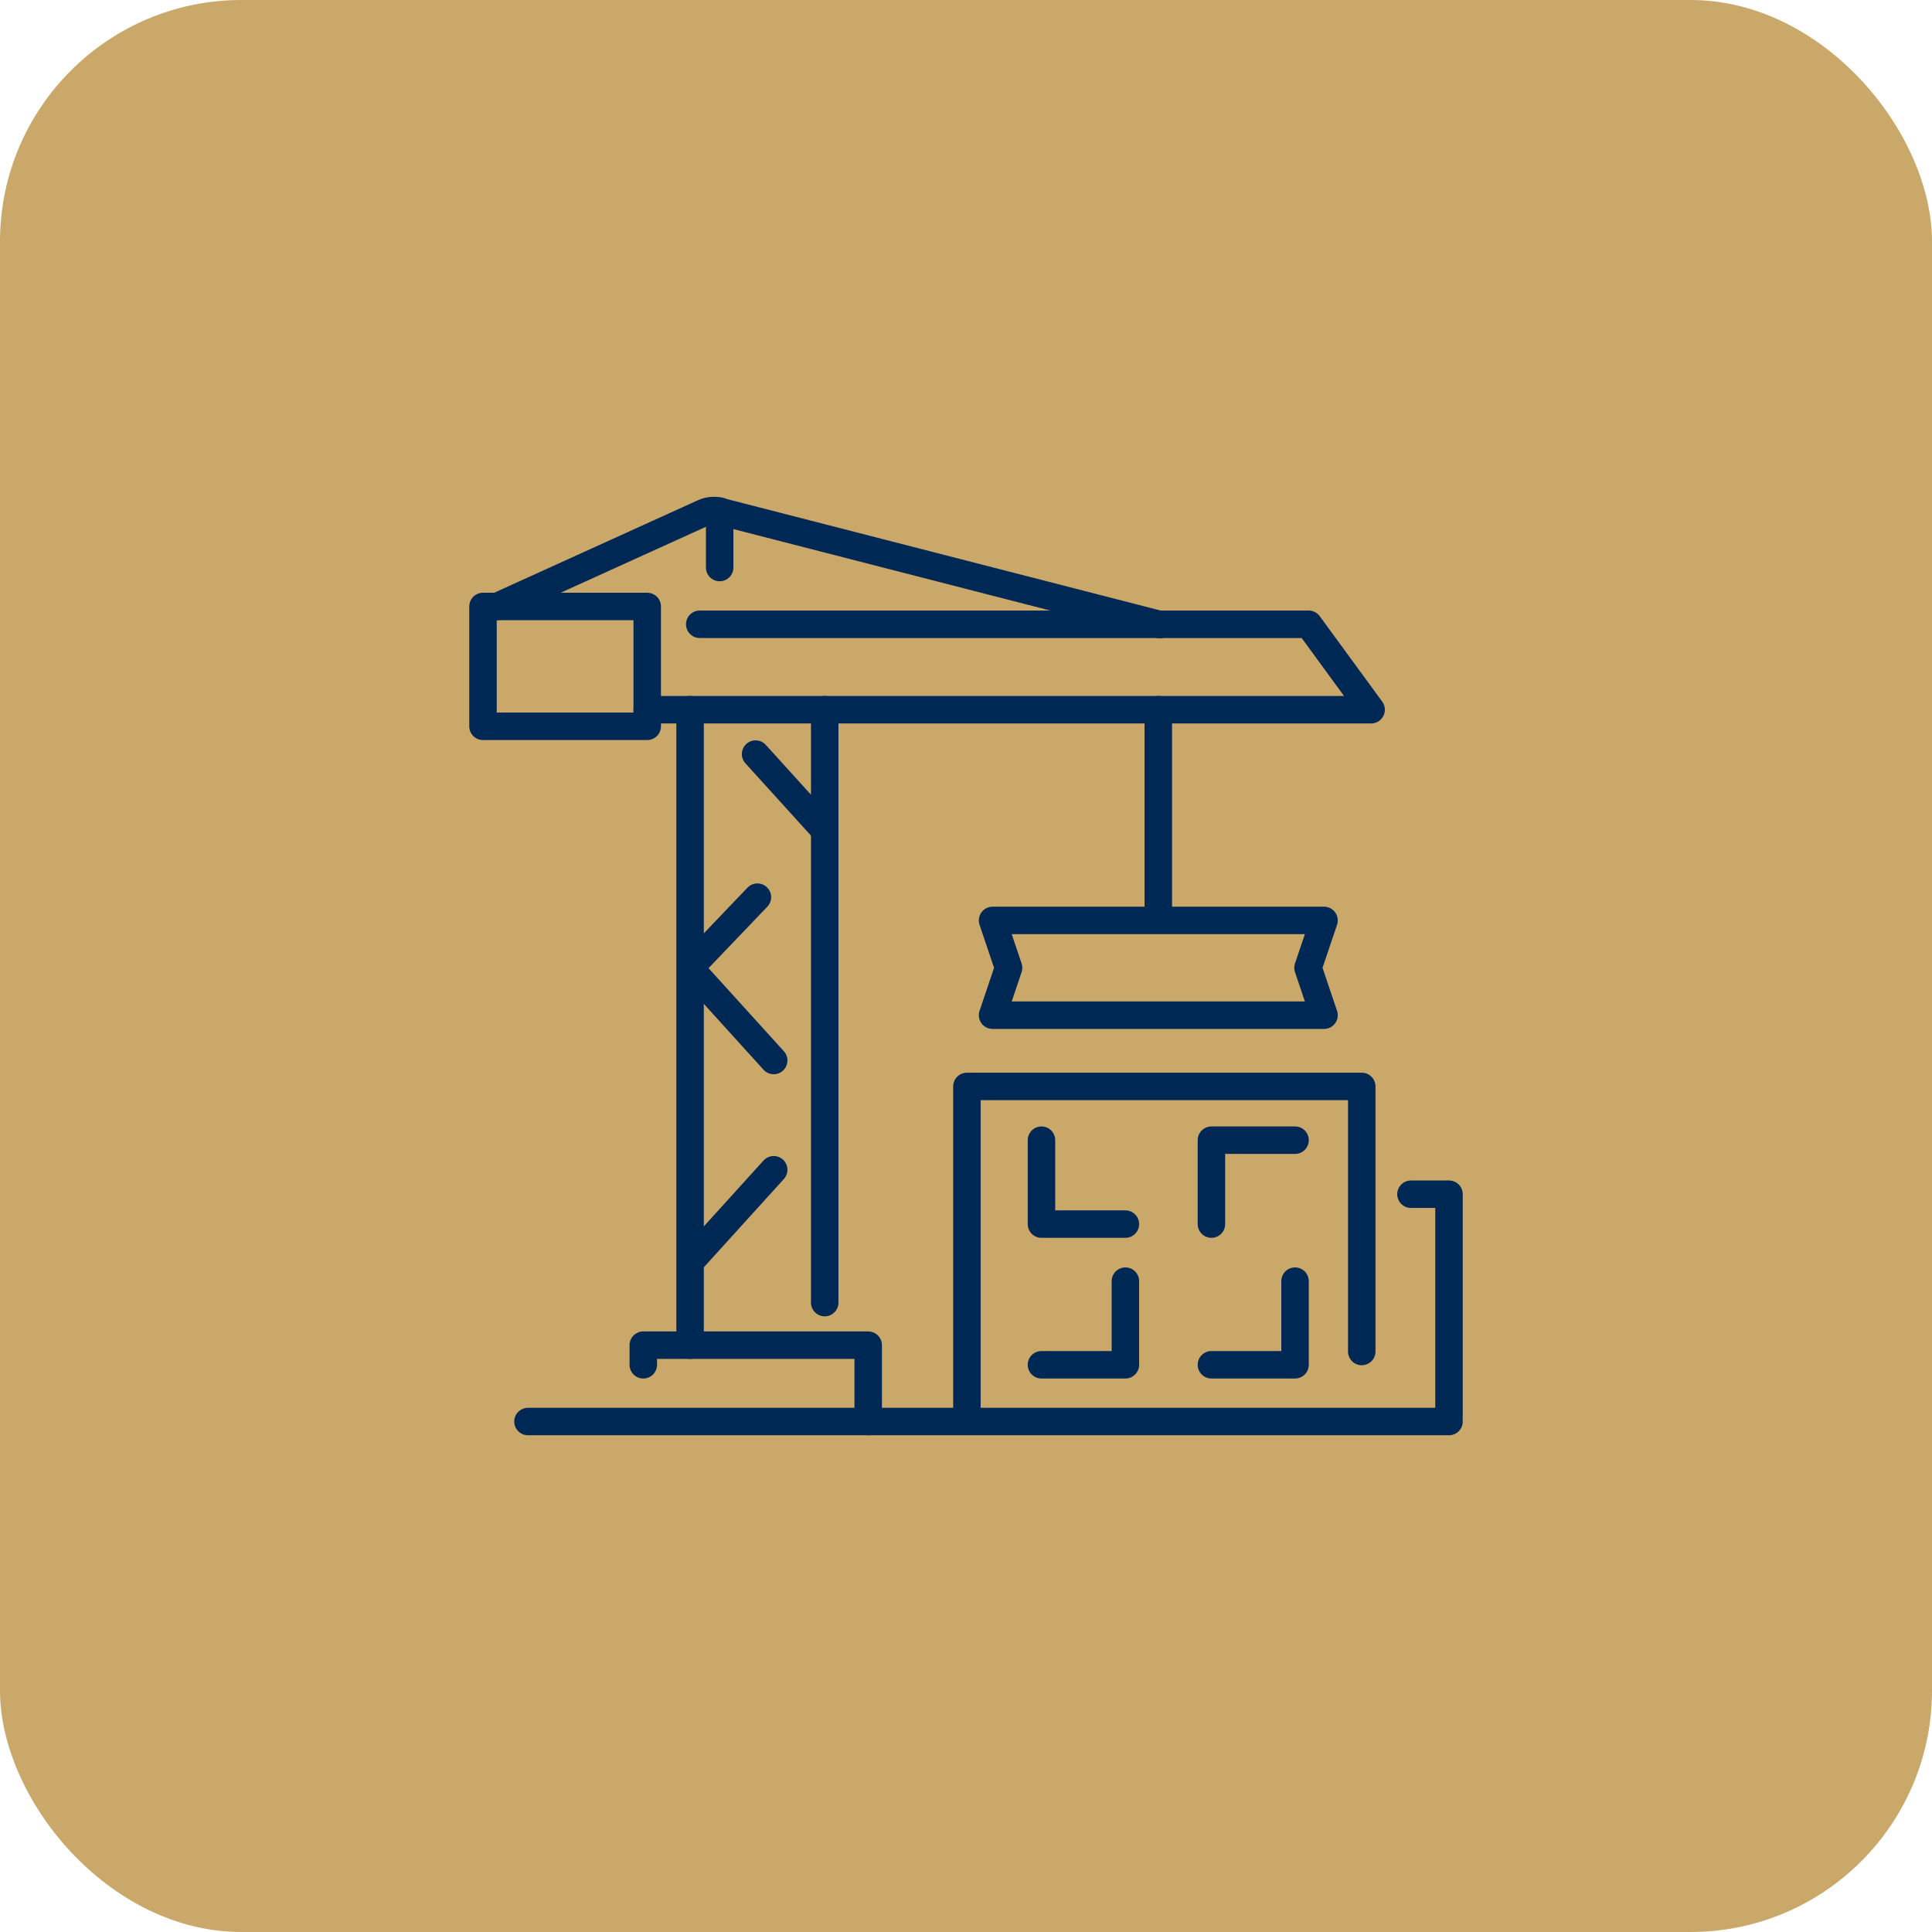<?xml version="1.0" encoding="UTF-8"?><svg id="Layer_2" xmlns="http://www.w3.org/2000/svg" width="64" height="64" viewBox="0 0 64 64"><defs><style>.cls-1{fill:none;stroke:#002855;stroke-linecap:round;stroke-linejoin:round;stroke-width:.91px;}.cls-2{fill:#c9a86a;}</style></defs><g id="Layer_1-2"><rect class="cls-2" width="64" height="64" rx="8" ry="8"/><polyline class="cls-1" points="38.37 23.51 38.37 27.55 38.37 30.36"/><polygon class="cls-1" points="43.86 33.63 32.88 33.63 33.41 32.06 32.88 30.49 43.86 30.49 43.33 32.06 43.86 33.63"/><polyline class="cls-1" points="32.03 46.91 32.03 35.99 45.11 35.99 45.11 44.77"/><polyline class="cls-1" points="46.74 39.56 48 39.56 48 46.91"/><polyline class="cls-1" points="37.28 40.55 34.5 40.55 34.5 37.77"/><polyline class="cls-1" points="37.28 42.44 37.28 45.21 34.5 45.21"/><polyline class="cls-1" points="40.13 40.55 40.13 37.77 42.9 37.77"/><polyline class="cls-1" points="42.9 42.44 42.9 45.21 40.13 45.21"/><line class="cls-1" x1="22.86" y1="44.56" x2="22.86" y2="23.51"/><line class="cls-1" x1="27.32" y1="43.15" x2="27.32" y2="23.51"/><polyline class="cls-1" points="21.44 23.51 45.42 23.51 43.35 20.68 23.18 20.68"/><rect class="cls-1" x="16" y="20.09" width="5.44" height="3.97"/><path class="cls-1" d="M16.47,20.09l6.85-3.11c.16-.07.35-.09.52-.04l14.59,3.75"/><line class="cls-1" x1="17.49" y1="47.09" x2="48" y2="47.09"/><line class="cls-1" x1="27.27" y1="27.45" x2="25.03" y2="24.98"/><line class="cls-1" x1="22.91" y1="32" x2="25.09" y2="29.72"/><line class="cls-1" x1="25.63" y1="35.13" x2="22.91" y2="32.13"/><line class="cls-1" x1="22.91" y1="41.75" x2="25.63" y2="38.75"/><polyline class="cls-1" points="21.31 45.21 21.31 44.56 28.76 44.56 28.76 47.09"/><line class="cls-1" x1="23.84" y1="16.93" x2="23.84" y2="18.8"/></g></svg>